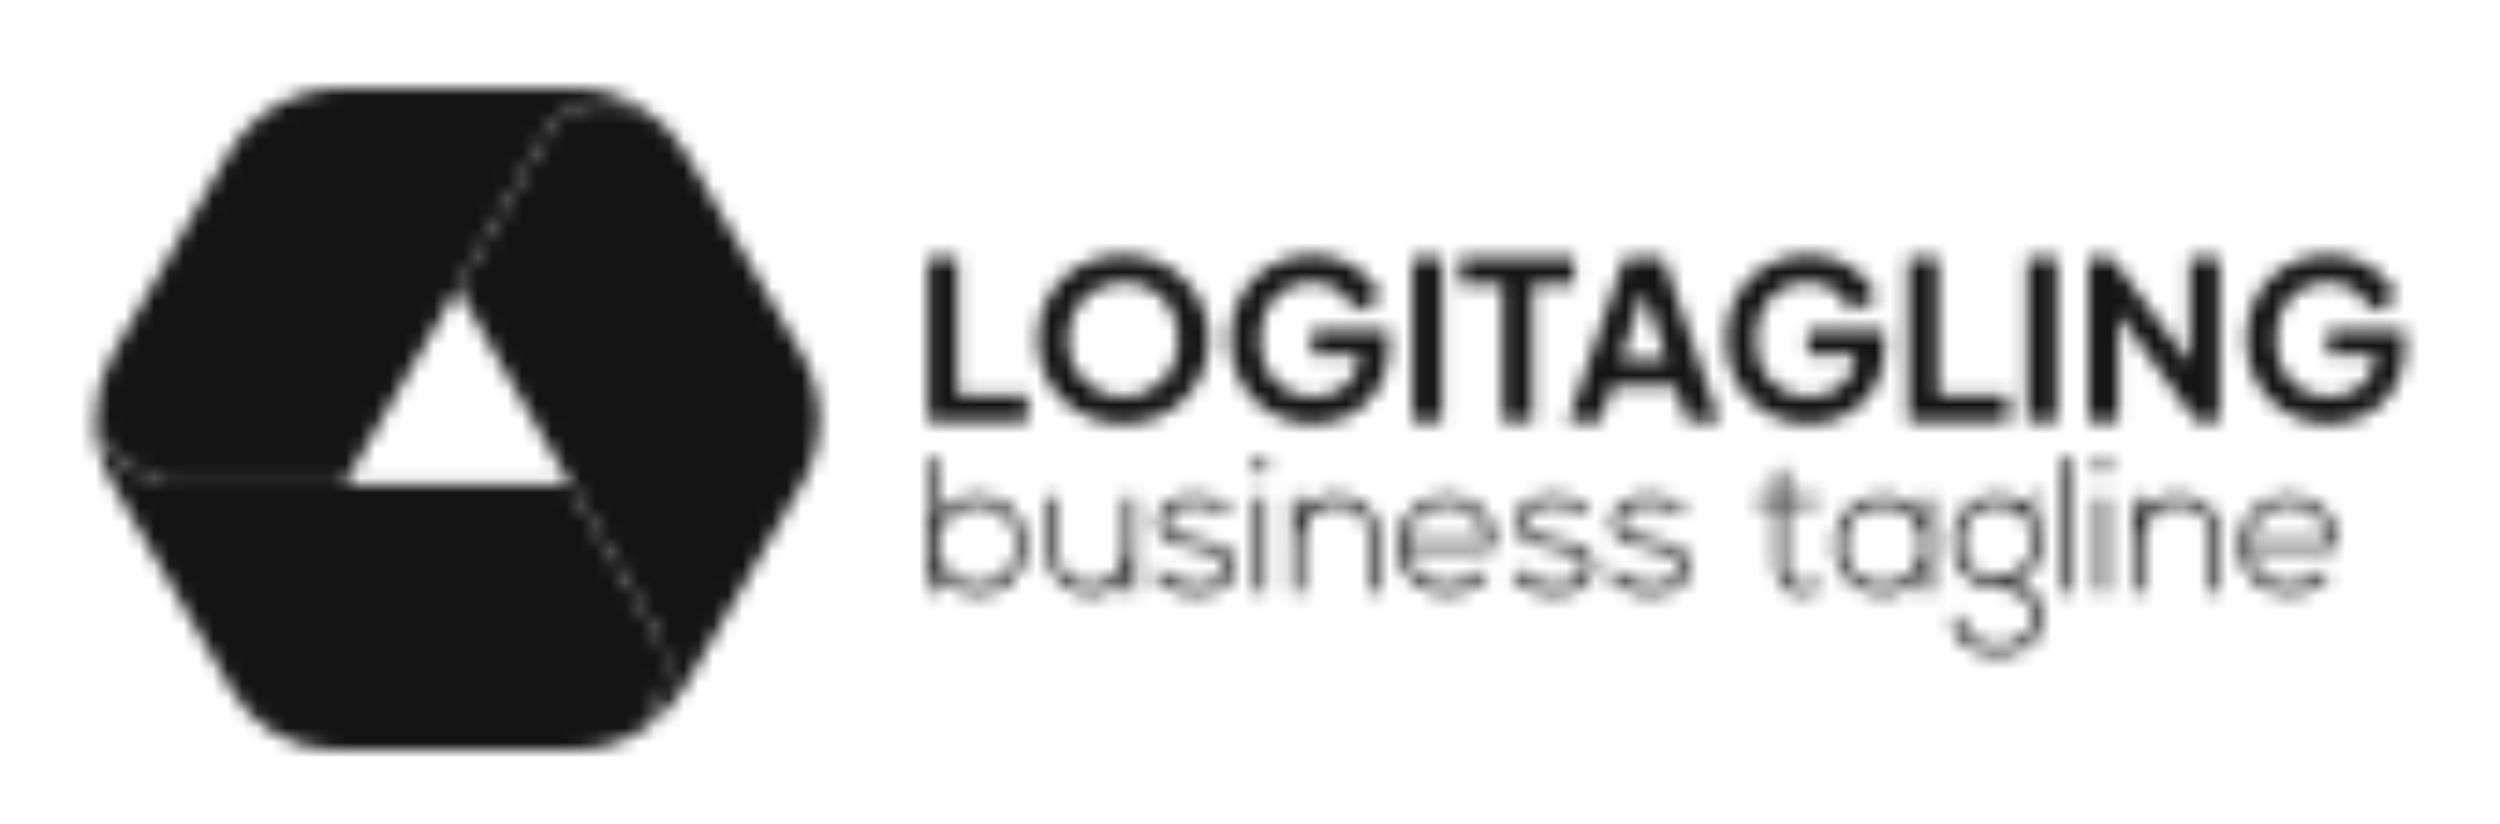 <svg width="170" height="56" viewBox="0 0 170 56" fill="none" xmlns="http://www.w3.org/2000/svg">
<mask id="mask0_779_5834" style="mask-type:alpha" maskUnits="userSpaceOnUse" x="0" y="0" width="170" height="56">
<rect width="170" height="56" fill="#D9D9D9"/>
</mask>
<g mask="url(#mask0_779_5834)">
<mask id="mask1_779_5834" style="mask-type:alpha" maskUnits="userSpaceOnUse" x="6" y="6" width="158" height="45">
<path d="M44.728 43.223L38.79 32.937H12.613C12.613 32.937 7.685 32.937 6.502 28.311C6.466 29.932 6.875 31.532 7.685 32.937L9.369 35.854L15.772 46.943C16.484 48.177 17.508 49.201 18.741 49.913C19.974 50.625 21.373 51 22.798 51H38.971C40.749 50.999 42.487 50.464 43.958 49.464C43.987 49.411 46.131 45.652 44.728 43.223Z" fill="url(#paint0_linear_779_5834)"/>
<path d="M54.523 24.063L46.657 10.438C45.949 9.213 44.958 8.176 43.767 7.412C43.591 7.36 38.956 6.026 37.333 8.838L31.105 19.625L38.79 32.937L44.729 43.224C46.131 45.653 43.988 49.413 43.958 49.464C45.065 48.713 45.988 47.721 46.657 46.563L47.834 44.522L54.523 32.938C55.302 31.589 55.712 30.058 55.712 28.501C55.712 26.943 55.302 25.412 54.523 24.063Z" fill="url(#paint1_linear_779_5834)"/>
<path d="M38.97 6H23.237C21.68 6 20.149 6.41 18.8 7.189C17.451 7.968 16.331 9.088 15.552 10.437L7.686 24.063C6.939 25.356 6.532 26.817 6.502 28.31C6.897 31.571 11.48 32.937 11.48 32.937H23.418L31.104 19.625L37.332 8.838C38.956 6.026 43.591 7.36 43.767 7.412C42.337 6.491 40.672 6.001 38.97 6Z" fill="url(#paint2_linear_779_5834)"/>
<path d="M63.798 31.11V35.23C64.323 34.18 65.373 33.708 66.488 33.708C68.298 33.708 69.741 34.915 69.741 37.053C69.741 39.205 68.311 40.398 66.501 40.398C65.399 40.398 64.336 39.848 63.798 38.864V40.294H63.168V31.11L63.798 31.11ZM63.811 37.04C63.811 38.654 64.94 39.769 66.461 39.769C67.918 39.769 69.112 38.85 69.112 37.053C69.112 35.23 67.918 34.324 66.461 34.324C64.966 34.324 63.811 35.426 63.811 37.04Z" fill="#99D4C0"/>
<path d="M76.537 40.294V39.126C76.039 40.018 75.133 40.385 74.228 40.398C72.496 40.398 71.303 39.336 71.303 37.538V33.8H71.946V37.526C71.946 38.995 72.851 39.782 74.255 39.769C75.593 39.756 76.524 38.746 76.524 37.408V33.8H77.167V40.294H76.537Z" fill="#99D4C0"/>
<path d="M83.307 34.994C82.651 34.416 82.008 34.312 81.287 34.312C80.276 34.298 79.306 34.679 79.332 35.505C79.358 36.371 80.486 36.542 81.3 36.686C82.454 36.883 84.042 37.08 83.976 38.588C83.937 40.018 82.454 40.398 81.313 40.398C80.171 40.398 79.043 39.966 78.48 39.1L78.952 38.68C79.49 39.454 80.46 39.782 81.326 39.782C82.114 39.782 83.307 39.572 83.347 38.549C83.373 37.617 82.297 37.434 81.234 37.263C79.975 37.053 78.728 36.817 78.715 35.518C78.702 34.246 79.975 33.695 81.287 33.708C82.231 33.708 83.058 33.97 83.701 34.574L83.307 34.994Z" fill="#99D4C0"/>
<path d="M86.258 31.701C86.258 32.383 85.222 32.383 85.222 31.701C85.222 31.018 86.258 31.018 86.258 31.701ZM85.405 33.786V40.294H86.048V33.786H85.405Z" fill="#99D4C0"/>
<path d="M88.515 33.813V34.967C89.013 34.075 89.919 33.708 90.824 33.695C92.556 33.695 93.749 34.758 93.749 36.555V40.294H93.107V36.568C93.107 35.099 92.201 34.312 90.798 34.325C89.46 34.338 88.528 35.348 88.528 36.686V40.293H87.886V33.813H88.515Z" fill="#99D4C0"/>
<path d="M95.061 37.053C95.061 35.112 96.531 33.708 98.355 33.708C100.179 33.708 101.805 34.823 101.556 37.355H95.717C95.849 38.877 97.016 39.756 98.354 39.756C99.207 39.756 100.204 39.415 100.69 38.772L101.149 39.139C100.52 39.966 99.391 40.386 98.355 40.386C96.531 40.386 95.061 39.113 95.061 37.053ZM100.978 36.791C100.965 35.191 99.916 34.298 98.354 34.298C97.016 34.298 95.862 35.204 95.717 36.791H100.978Z" fill="#99D4C0"/>
<path d="M107.669 34.994C107.013 34.416 106.371 34.312 105.649 34.312C104.639 34.298 103.668 34.679 103.694 35.505C103.721 36.371 104.849 36.542 105.662 36.686C106.817 36.883 108.404 37.08 108.338 38.588C108.299 40.018 106.817 40.398 105.675 40.398C104.534 40.398 103.406 39.966 102.842 39.1L103.314 38.68C103.852 39.454 104.823 39.782 105.689 39.782C106.476 39.782 107.67 39.572 107.709 38.549C107.735 37.617 106.659 37.434 105.597 37.263C104.337 37.053 103.091 36.817 103.078 35.518C103.065 34.246 104.337 33.695 105.649 33.708C106.594 33.708 107.42 33.97 108.063 34.574L107.669 34.994Z" fill="#99D4C0"/>
<path d="M114.215 34.994C113.559 34.416 112.916 34.312 112.195 34.312C111.185 34.298 110.214 34.679 110.24 35.505C110.266 36.371 111.395 36.542 112.208 36.686C113.363 36.883 114.95 37.08 114.884 38.588C114.845 40.018 113.363 40.398 112.221 40.398C111.08 40.398 109.952 39.966 109.388 39.1L109.86 38.68C110.398 39.454 111.369 39.782 112.235 39.782C113.022 39.782 114.216 39.572 114.255 38.549C114.281 37.617 113.205 37.434 112.142 37.263C110.883 37.053 109.636 36.817 109.623 35.518C109.611 34.246 110.883 33.695 112.195 33.708C113.139 33.708 113.966 33.97 114.609 34.574L114.215 34.994Z" fill="#99D4C0"/>
<path d="M121.405 31.858V33.813H123.609V34.351H121.405V38.299C121.405 39.178 121.588 39.795 122.598 39.795C122.946 39.781 123.286 39.691 123.596 39.533L123.819 40.057C123.442 40.257 123.025 40.369 122.598 40.385C121.221 40.385 120.775 39.572 120.775 38.299V34.351H119.397V33.813H120.775V31.924L121.405 31.858Z" fill="#99D4C0"/>
<path d="M131.323 33.813V40.294H130.681V38.916C130.408 39.374 130.02 39.753 129.555 40.013C129.089 40.273 128.564 40.406 128.031 40.398C126.22 40.398 124.737 39.034 124.737 37.053C124.737 35.072 126.22 33.734 128.031 33.734C129.08 33.734 130.143 34.219 130.681 35.23V33.813L131.323 33.813ZM125.38 37.053C125.38 38.68 126.561 39.769 128.031 39.769C131.638 39.769 131.638 34.35 128.031 34.35C126.561 34.35 125.38 35.426 125.38 37.053Z" fill="#99D4C0"/>
<path d="M138.276 33.55L138.696 33.918L138.066 34.652C138.526 35.151 138.867 35.807 138.867 36.856C138.867 37.985 138.198 39.126 137.122 39.611C138.263 40.018 138.893 40.818 138.893 41.934C138.893 43.678 137.528 44.518 135.81 44.518C134.091 44.518 132.74 43.574 132.74 41.934H133.383C133.383 43.258 134.511 43.888 135.81 43.888C137.109 43.888 138.263 43.311 138.263 41.934C138.263 40.543 137.017 39.992 135.81 39.992C133.934 39.992 132.766 38.588 132.766 36.856C132.766 34.836 134.131 33.695 135.81 33.695C136.468 33.704 137.107 33.909 137.647 34.285L138.276 33.55ZM133.409 36.856C133.409 38.194 134.327 39.349 135.81 39.349C137.148 39.349 138.237 38.194 138.237 36.856C138.237 35.215 137.148 34.337 135.81 34.337C134.485 34.338 133.409 35.164 133.409 36.856V36.856Z" fill="#99D4C0"/>
<path d="M140.834 31.11V40.294H140.191V31.11H140.834Z" fill="#99D4C0"/>
<path d="M143.485 31.701C143.485 32.383 142.448 32.383 142.448 31.701C142.448 31.018 143.485 31.018 143.485 31.701ZM142.632 33.786V40.294H143.275V33.786H142.632Z" fill="#99D4C0"/>
<path d="M145.742 33.813V34.967C146.24 34.075 147.146 33.708 148.05 33.695C149.782 33.695 150.976 34.758 150.976 36.555V40.294H150.333V36.568C150.333 35.099 149.428 34.312 148.024 34.325C146.686 34.338 145.754 35.348 145.754 36.686V40.293H145.111V33.813H145.742Z" fill="#99D4C0"/>
<path d="M152.288 37.053C152.288 35.112 153.757 33.708 155.581 33.708C157.405 33.708 159.032 34.823 158.782 37.355H152.944C153.075 38.877 154.243 39.756 155.581 39.756C156.434 39.756 157.431 39.415 157.916 38.772L158.375 39.139C157.746 39.966 156.617 40.386 155.581 40.386C153.757 40.386 152.288 39.113 152.288 37.053ZM158.205 36.791C158.192 35.191 157.142 34.298 155.581 34.298C154.243 34.298 153.088 35.204 152.944 36.791H158.205Z" fill="#99D4C0"/>
<path d="M63.098 28.639V17.529H65.126V26.849H69.883V28.639H63.098ZM76.377 28.818C75.562 28.818 74.801 28.674 74.095 28.385C73.389 28.097 72.773 27.694 72.246 27.177C71.719 26.66 71.307 26.054 71.008 25.358C70.72 24.652 70.576 23.892 70.576 23.076C70.576 22.251 70.72 21.491 71.008 20.795C71.297 20.099 71.704 19.492 72.231 18.975C72.758 18.458 73.374 18.061 74.08 17.782C74.786 17.494 75.552 17.35 76.377 17.35C77.202 17.35 77.968 17.494 78.673 17.782C79.379 18.071 79.996 18.473 80.523 18.99C81.049 19.497 81.457 20.099 81.745 20.795C82.044 21.491 82.193 22.251 82.193 23.076C82.193 23.892 82.044 24.652 81.745 25.358C81.447 26.054 81.035 26.66 80.508 27.177C79.981 27.694 79.364 28.097 78.659 28.385C77.963 28.674 77.202 28.818 76.377 28.818ZM76.377 26.968C76.924 26.968 77.426 26.874 77.883 26.685C78.34 26.486 78.738 26.213 79.076 25.865C79.424 25.517 79.688 25.104 79.867 24.627C80.055 24.15 80.15 23.633 80.15 23.076C80.15 22.52 80.055 22.008 79.867 21.54C79.688 21.063 79.424 20.651 79.076 20.302C78.738 19.945 78.34 19.671 77.883 19.482C77.426 19.293 76.924 19.199 76.377 19.199C75.84 19.199 75.343 19.293 74.886 19.482C74.428 19.671 74.026 19.945 73.678 20.302C73.34 20.651 73.076 21.063 72.887 21.54C72.698 22.008 72.604 22.52 72.604 23.076C72.604 23.633 72.698 24.15 72.887 24.627C73.076 25.104 73.34 25.517 73.678 25.865C74.026 26.213 74.428 26.486 74.886 26.685C75.343 26.874 75.84 26.968 76.377 26.968ZM89.26 28.818C88.465 28.818 87.729 28.674 87.053 28.385C86.377 28.097 85.786 27.694 85.279 27.177C84.772 26.66 84.374 26.054 84.086 25.358C83.807 24.662 83.668 23.901 83.668 23.076C83.668 22.251 83.802 21.491 84.071 20.795C84.349 20.089 84.737 19.482 85.234 18.975C85.741 18.458 86.332 18.061 87.009 17.782C87.685 17.494 88.42 17.35 89.216 17.35C90.011 17.35 90.722 17.484 91.348 17.752C91.984 18.021 92.521 18.379 92.959 18.826C93.396 19.264 93.709 19.746 93.898 20.273L92.094 21.138C91.885 20.561 91.532 20.094 91.035 19.736C90.538 19.378 89.931 19.199 89.216 19.199C88.52 19.199 87.903 19.363 87.367 19.691C86.84 20.019 86.427 20.471 86.129 21.048C85.84 21.625 85.696 22.301 85.696 23.076C85.696 23.852 85.845 24.533 86.144 25.119C86.452 25.696 86.874 26.148 87.411 26.476C87.948 26.804 88.564 26.968 89.26 26.968C89.827 26.968 90.349 26.859 90.826 26.64C91.303 26.412 91.686 26.094 91.975 25.686C92.263 25.268 92.407 24.776 92.407 24.21V23.36L93.332 24.165H89.216V22.45H94.435V23.568C94.435 24.423 94.291 25.179 94.003 25.835C93.714 26.491 93.322 27.043 92.825 27.49C92.337 27.928 91.786 28.261 91.169 28.489C90.553 28.708 89.916 28.818 89.26 28.818ZM96.04 28.639V17.529H98.068V28.639H96.04ZM102.173 28.639V19.318H99.295V17.529H107.05V19.318H104.216V28.639H102.173ZM106.635 28.639L110.468 17.529H113.092L116.925 28.639H114.718L113.927 26.253H109.633L108.827 28.639H106.635ZM110.214 24.463H113.346L111.497 18.93H112.063L110.214 24.463ZM122.974 28.818C122.179 28.818 121.443 28.674 120.767 28.385C120.091 28.097 119.499 27.694 118.992 27.177C118.485 26.66 118.088 26.054 117.799 25.358C117.521 24.662 117.382 23.901 117.382 23.076C117.382 22.251 117.516 21.491 117.784 20.795C118.063 20.089 118.45 19.482 118.948 18.975C119.455 18.458 120.046 18.061 120.722 17.782C121.398 17.494 122.134 17.35 122.929 17.35C123.725 17.35 124.435 17.484 125.062 17.752C125.698 18.021 126.235 18.379 126.672 18.826C127.11 19.264 127.423 19.746 127.612 20.273L125.807 21.138C125.599 20.561 125.246 20.094 124.749 19.736C124.252 19.378 123.645 19.199 122.929 19.199C122.233 19.199 121.617 19.363 121.08 19.691C120.553 20.019 120.141 20.471 119.842 21.048C119.554 21.625 119.41 22.301 119.41 23.076C119.41 23.852 119.559 24.533 119.857 25.119C120.165 25.696 120.588 26.148 121.125 26.476C121.662 26.804 122.278 26.968 122.974 26.968C123.541 26.968 124.063 26.859 124.54 26.64C125.017 26.412 125.4 26.094 125.688 25.686C125.976 25.268 126.121 24.776 126.121 24.21V23.36L127.045 24.165H122.929V22.45H128.149V23.568C128.149 24.423 128.005 25.179 127.716 25.835C127.428 26.491 127.035 27.043 126.538 27.49C126.051 27.928 125.499 28.261 124.883 28.489C124.266 28.708 123.63 28.818 122.974 28.818ZM129.754 28.639V17.529H131.782V26.849H136.539V28.639H129.754ZM137.851 28.639V17.529H139.879V28.639H137.851ZM142.016 28.639V17.529H143.596L149.711 25.761L148.89 25.925V17.529H150.919V28.639H149.323L143.298 20.347L144.044 20.183V28.639H142.016ZM158.333 28.818C157.538 28.818 156.802 28.674 156.126 28.385C155.45 28.097 154.859 27.694 154.352 27.177C153.845 26.66 153.447 26.054 153.159 25.358C152.88 24.662 152.741 23.901 152.741 23.076C152.741 22.251 152.875 21.491 153.144 20.795C153.422 20.089 153.81 19.482 154.307 18.975C154.814 18.458 155.405 18.061 156.081 17.782C156.757 17.494 157.493 17.35 158.289 17.35C159.084 17.35 159.795 17.484 160.421 17.752C161.057 18.021 161.594 18.379 162.032 18.826C162.469 19.264 162.782 19.746 162.971 20.273L161.167 21.138C160.958 20.561 160.605 20.094 160.108 19.736C159.611 19.378 159.004 19.199 158.289 19.199C157.593 19.199 156.976 19.363 156.439 19.691C155.912 20.019 155.5 20.471 155.202 21.048C154.913 21.625 154.769 22.301 154.769 23.076C154.769 23.852 154.918 24.533 155.217 25.119C155.525 25.696 155.947 26.148 156.484 26.476C157.021 26.804 157.637 26.968 158.333 26.968C158.9 26.968 159.422 26.859 159.899 26.64C160.376 26.412 160.759 26.094 161.047 25.686C161.336 25.268 161.48 24.776 161.48 24.21V23.36L162.404 24.165H158.289V22.45H163.508V23.568C163.508 24.423 163.364 25.179 163.075 25.835C162.787 26.491 162.394 27.043 161.897 27.49C161.41 27.928 160.858 28.261 160.242 28.489C159.626 28.708 158.989 28.818 158.333 28.818Z" fill="#004B84"/>
</mask>
<g mask="url(#mask1_779_5834)">
<rect width="170" height="56" fill="#141414"/>
</g>
</g>
<defs>
<linearGradient id="paint0_linear_779_5834" x1="6.5" y1="39.655" x2="45.204" y2="39.655" gradientUnits="userSpaceOnUse">
<stop stop-color="#99D4C0"/>
<stop offset="0.913" stop-color="#00929E"/>
<stop offset="1" stop-color="#006C6D"/>
</linearGradient>
<linearGradient id="paint1_linear_779_5834" x1="30.785" y1="15.237" x2="59.373" y2="24.849" gradientUnits="userSpaceOnUse">
<stop stop-color="#BA141A"/>
<stop offset="0.301" stop-color="#F04E3E"/>
<stop offset="0.714" stop-color="#F37021"/>
<stop offset="0.995" stop-color="#FBB040"/>
</linearGradient>
<linearGradient id="paint2_linear_779_5834" x1="25.134" y1="32.937" x2="25.134" y2="6" gradientUnits="userSpaceOnUse">
<stop stop-color="#008BBF"/>
<stop offset="0.913" stop-color="#004B84"/>
<stop offset="1" stop-color="#00AEEF"/>
</linearGradient>
</defs>
</svg>
